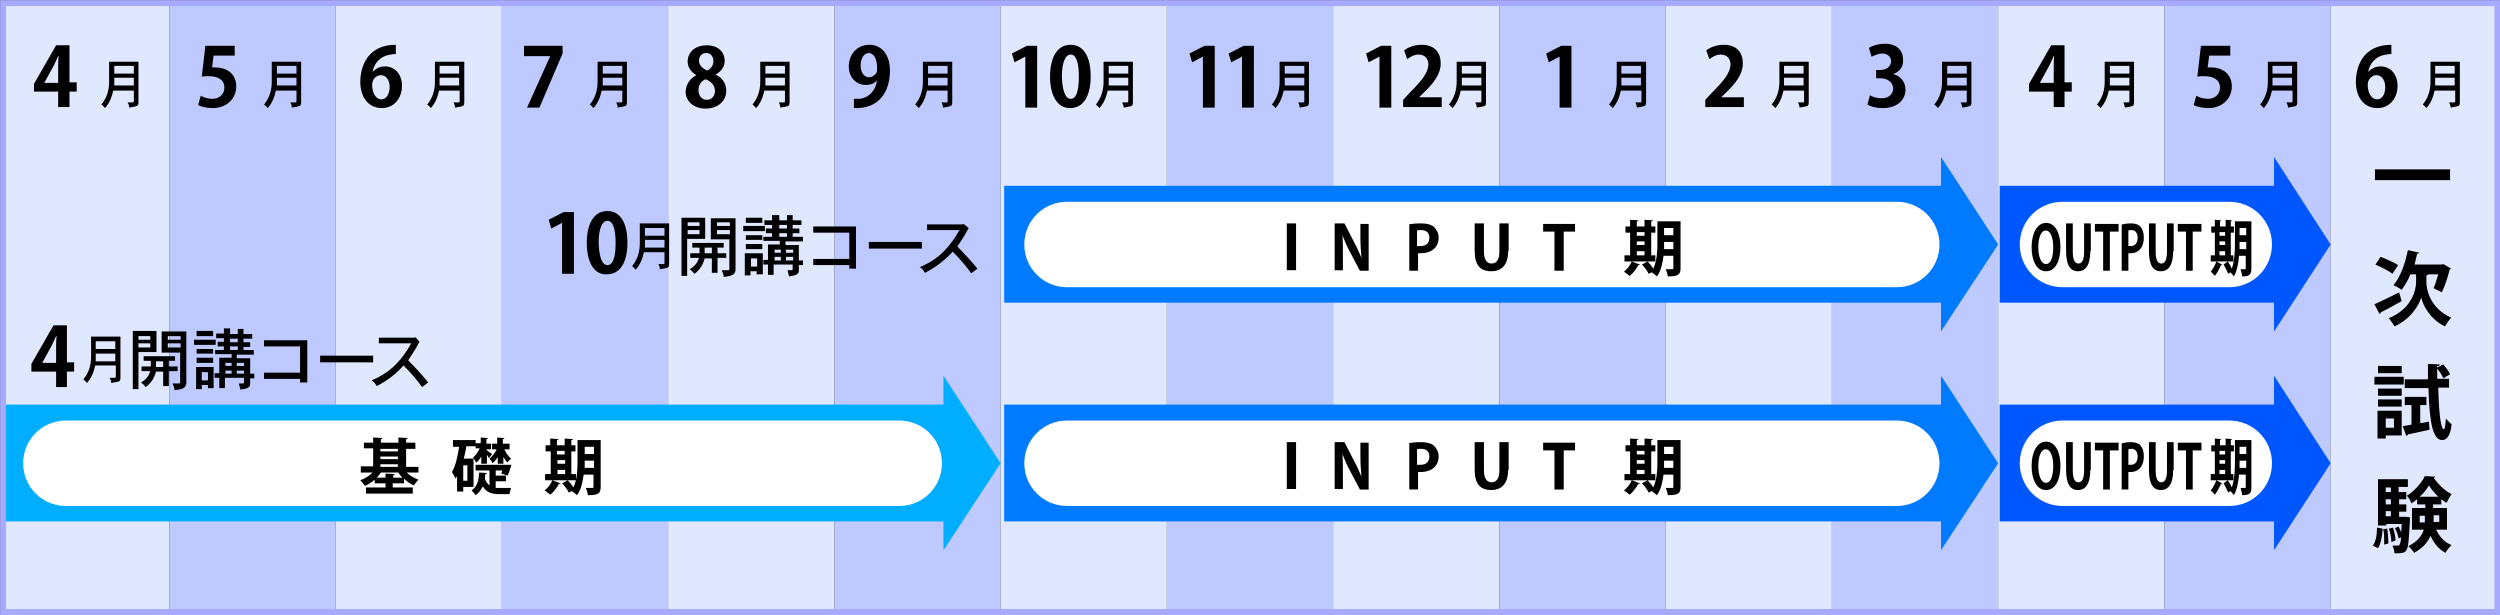 <svg xmlns="http://www.w3.org/2000/svg" id="レイヤー_1" width="485.7" height="119.4" overflow="visible" version="1.1" viewBox="0 0 485.7 119.4" xml:space="preserve"><rect x="0" y="0" width="485.7" height="119.4" fill="#333333" stroke="none"/><defs/><style>.st0{fill:#e0e8ff}.st2{fill:#bdc9ff}.st3{fill:#fff}.st4{fill:#0057ff}.st5{fill:#007aff}</style><path d="M97.5.6h32.3v118.3H97.5z" class="st2"/><path d="M129.8.6h32.3v118.3h-32.3z" class="st0"/><path d="M162.1.6h32.3v118.3h-32.3z" class="st2"/><path d="M.6.6h32.3v118.3H.6z" class="st0"/><path d="M13.5 20.8h-2.2v-3H6.6v-1.5l4.3-7.5h2.6V16h1.4v1.8h-1.4v3zm-4.9-4.7h2.7v-3c0-.7 0-1.5.1-2.2h-.1c-.4.8-.6 1.4-1 2.1l-1.7 3.1zM26.9 12v7.9c0 .4-.1.6-.3.7-.3.1-.8.2-1.5.3 0-.3-.1-.7-.3-1h1c.1 0 .2-.1.2-.2v-2.1h-4c-.3 1.4-.8 2.5-1.6 3.4-.2-.3-.5-.5-.7-.7 1-1.2 1.5-2.7 1.5-4.4V12h5.7zm-4.7 3.1v1.5H26v-1.5h-3.8zm0-.8H26v-1.5h-3.8v1.5z"/><path d="M32.9.6h32.3v118.3H32.9z" class="st2"/><path d="M45.6 8.9v1.9h-4.1l-.3 2.3h.7c2.1 0 4 1.2 4 3.7 0 2.3-1.8 4.2-4.6 4.2-1.2 0-2.3-.3-2.8-.6l.5-1.8c.5.3 1.3.6 2.3.6 1.2 0 2.3-.8 2.3-2.2 0-1.4-1.1-2.2-3.1-2.2-.5 0-.9 0-1.3.1l.7-6h5.7zM58.5 12v7.9c0 .4-.1.6-.3.7-.3.1-.8.2-1.5.3 0-.3-.1-.7-.3-1h1c.1 0 .2-.1.2-.2v-2.1h-4c-.3 1.4-.8 2.5-1.6 3.4-.2-.3-.5-.5-.7-.7 1-1.2 1.5-2.7 1.5-4.4V12h5.7zm-4.7 3.1v1.5h3.8v-1.5h-3.8zm0-.8h3.8v-1.5h-3.8v1.5z"/><path d="M65.2.6h32.3v118.3H65.2z" class="st0"/><path d="M72.4 14c.5-.6 1.3-1.1 2.4-1.1 1.8 0 3.3 1.4 3.3 3.8 0 2.3-1.5 4.3-3.9 4.3-2.7 0-4.2-2.2-4.2-5.1 0-2.7 1.2-7.2 6.9-7.2v1.8c-.3 0-.6 0-1 .1-2.2.3-3.3 1.9-3.5 3.4zm3.3 2.9c0-1.2-.6-2.3-1.7-2.3-.7 0-1.7.6-1.7 1.9 0 1.5.7 2.8 1.8 2.8 1 0 1.6-1.1 1.6-2.4zM90.2 12v7.9c0 .4-.1.6-.3.7-.3.1-.8.2-1.5.3 0-.3-.1-.7-.3-1h1c.1 0 .2-.1.2-.2v-2.1h-4c-.3 1.4-.8 2.5-1.6 3.4-.2-.3-.5-.5-.7-.7 1-1.2 1.5-2.7 1.5-4.4V12h5.7zm-4.8 3.1v1.5h3.8v-1.5h-3.8zm0-.8h3.8v-1.5h-3.8v1.5zm16.5-5.4h7.4v1.5l-4.5 10.5h-2.4l4.5-10h-5.1v-2zm19.9 3.1v7.9c0 .4-.1.6-.3.7-.3.1-.8.2-1.5.3 0-.3-.1-.7-.3-1h1c.1 0 .2-.1.2-.2v-2.1h-4c-.3 1.4-.8 2.5-1.6 3.4-.2-.3-.5-.5-.7-.7 1-1.2 1.5-2.7 1.5-4.4V12h5.7zm-4.7 3.1v1.5h3.8v-1.5h-3.8zm0-.8h3.8v-1.5h-3.8v1.5zm18.2.3c-1.1-.6-1.7-1.6-1.7-2.6 0-2 1.6-3.2 3.7-3.2 2.4 0 3.5 1.5 3.5 3 0 1-.5 2-1.8 2.7 1.2.5 2.1 1.6 2.1 3.1 0 2.1-1.7 3.5-4 3.5-2.5 0-3.9-1.6-3.9-3.3.1-1.5.9-2.6 2.1-3.2zm3.6 3.1c0-1.2-.8-1.9-1.8-2.3-.9.3-1.4 1.2-1.4 2.1 0 1 .6 1.9 1.6 1.9s1.6-.8 1.6-1.7zm-3.1-5.9c0 .9.7 1.5 1.6 1.9.7-.3 1.2-1 1.2-1.8s-.4-1.6-1.4-1.6c-1 0-1.4.8-1.4 1.5zm17.6.2v7.9c0 .4-.1.6-.3.7-.3.1-.8.2-1.5.3 0-.3-.1-.7-.3-1h1c.1 0 .2-.1.2-.2v-2.1h-4c-.3 1.4-.8 2.5-1.6 3.4-.2-.3-.5-.5-.7-.7 1-1.2 1.5-2.7 1.5-4.4V12h5.7zm-4.7 3.1v1.5h3.8v-1.5h-3.8zm0-.8h3.8v-1.5h-3.8v1.5zm21.7 1.3c-.5.6-1.2.9-2.2.9-1.8 0-3.3-1.4-3.3-3.6s1.5-4.2 4-4.2c2.6 0 4 2.2 4 5 0 4.1-2.1 7.5-7 7.3v-1.8h1.2c1.9-.3 3-1.7 3.3-3.6zm-3.2-2.9c0 1.4.7 2.3 1.6 2.3.7 0 1.2-.4 1.5-.9.1-.2.1-.4.1-.9 0-1.6-.5-2.9-1.7-2.9-.9.1-1.5 1.1-1.5 2.4zM185 12v7.9c0 .4-.1.6-.3.7-.3.1-.8.2-1.5.3 0-.3-.1-.7-.3-1h1c.1 0 .2-.1.2-.2v-2.1h-4c-.3 1.4-.8 2.5-1.6 3.4-.2-.3-.5-.5-.7-.7 1-1.2 1.5-2.7 1.5-4.4V12h5.7zm-4.7 3.1v1.5h3.8v-1.5h-3.8zm0-.8h3.8v-1.5h-3.8v1.5z"/><path d="M194.4.6h32.3v118.3h-32.3z" class="st0"/><path d="M199.2 20.8V11l-2.1 1.1-.5-1.7 2.9-1.5h2v12h-2.3zm4.8-5.9c0-3.6 1.3-6.2 4-6.2 2.8 0 3.9 2.8 3.9 6.1 0 4-1.5 6.2-4 6.2-2.7 0-3.9-2.8-3.9-6.1zm4 4.3c1.1 0 1.6-1.5 1.6-4.3 0-2.7-.5-4.3-1.6-4.3-1 0-1.7 1.5-1.7 4.3.1 2.8.7 4.3 1.7 4.3zm12.1-7.2v7.9c0 .4-.1.6-.3.7-.3.1-.8.2-1.5.3 0-.3-.1-.7-.3-1h1c.1 0 .2-.1.2-.2v-2.1h-4c-.3 1.4-.8 2.5-1.6 3.4-.2-.3-.5-.5-.7-.7 1-1.2 1.5-2.7 1.5-4.4V12h5.7zm-4.7 3.1v1.5h3.8v-1.5h-3.8zm0-.8h3.8v-1.5h-3.8v1.5zM109.2 53.2v-9.9l-2.1 1.1-.5-1.7 2.9-1.5h2v12h-2.3zm4.8-6c0-3.6 1.3-6.2 4-6.2 2.8 0 3.9 2.8 3.9 6.1 0 4-1.5 6.2-4 6.2-2.7.1-3.9-2.7-3.9-6.1zm4 4.3c1.1 0 1.6-1.5 1.6-4.3 0-2.7-.5-4.3-1.6-4.3-1 0-1.7 1.5-1.7 4.3.1 2.8.7 4.3 1.7 4.3zm12-8.1v7.9c0 .4-.1.6-.3.7-.3.1-.8.2-1.5.3 0-.3-.1-.7-.3-1h1c.1 0 .2-.1.2-.2V49h-4c-.3 1.4-.8 2.5-1.6 3.4-.2-.3-.5-.5-.7-.7 1-1.2 1.5-2.7 1.5-4.4v-3.9h5.7zm-4.7 3.2v1.5h3.8v-1.5h-3.8zm0-.8h3.8v-1.5h-3.8v1.5zm11.7-3.5v4.1h-3.5v7.2h-1.1V42.3h4.6zm-3.4 1.6h2.3v-.7h-2.3v.7zm0 1.6h2.3v-.8h-2.3v.8zm7 1.7v.9h-1.2v1.1h1.7v.9h-1.7V53h-1.1v-2.8h-1.4c-.3 1.2-.9 2.2-2 3-.2-.3-.5-.6-.9-.9.9-.5 1.5-1.2 1.8-2.2h-1.7v-.9h1.8v-1.1h-1.4v-.9h6.1zm-3.7 2h1.4v-1.1h-1.4v1.1zm6-6.9v10.1c0 .3-.1.6-.4.9-.2.2-.9.4-1.9.5 0-.3-.1-.7-.4-1.3h1.3c.1 0 .2-.1.2-.2v-5.8h-3.6v-4.1h4.8zm-3.6 1.6h2.5v-.7h-2.5v.7zm0 1.6h2.5v-.8h-2.5v.8zm9.3-1.6v1h-4.2v-1h4.2zm-.4 5.3v4.1H147v-.6h-1.2v.8h-1.1v-4.3h3.5zm-.1-6.9v1h-3.2v-1h3.2zm0 3.4v.9h-3.2v-.9h3.2zm0 1.7v1h-3.2v-1h3.2zm-2.2 4.4h1.2v-1.6h-1.2v1.6zm5.5-10v1h1.5v-1h1.1v1h1.7v.9H154v.7h1.3v.9H154v.7h2v.9h-3.4v.7h2.6v3h.8v.9h-.8v1.1c0 .3-.1.5-.4.7-.3.2-.8.3-1.5.4l-.3-1.2h.8c.1 0 .2-.1.2-.2v-.9h-3.7v2h-1.1v-2h-.9v-.9h.9v-3h2.3v-.7h-3.2V46h1.7v-.7h-1.2v-.9h1.2v-.7h-1.5v-.9h1.5v-1h1.4zm-.9 7.3h1.2v-.6h-1.2v.6zm0 1.5h1.2v-.7h-1.2v.7zm.9-6.2h1.5v-.7h-1.5v.7zm0 1.6h1.5v-.7h-1.5v.7zm1.3 3.1h1.4v-.6h-1.4v.6zm0 1.5h1.4v-.7h-1.4v.7zm13.6-6.6v8.2H165v-.7h-7v-1.2h7v-5.1h-7V44h8.3zm12.8 3v1.3h-10.3V47h10.3zm9.1-2.7c-.9 1.7-1.7 2.8-2.2 3.6 1.7 1.7 3 3.2 3.9 4.3l-1.2.9c-1-1.4-2.2-2.8-3.6-4.2-1.6 1.7-3.4 3.1-5.4 4.1-.3-.5-.6-.9-1-1.1 1.9-.8 3.4-1.8 4.7-3.1 1.1-1.1 2.1-2.5 3-4.1h-6.3v-1.1h6.9l.2-.1 1 .8zM13.1 75.2h-2.2v-3H6.1v-1.5l4.3-7.5H13v7.2h1.4v1.8H13v3zm-4.9-4.7h2.7v-3c0-.7 0-1.5.1-2.2h-.1c-.4.8-.6 1.4-1 2.1l-1.7 3.1zm15.2-5v7.9c0 .4-.1.6-.3.7-.3.1-.8.2-1.5.3 0-.3-.1-.7-.3-1h1c.1 0 .2-.1.2-.2V71h-4c-.3 1.4-.8 2.5-1.6 3.4-.2-.3-.5-.5-.7-.7 1-1.2 1.5-2.7 1.5-4.4v-3.9h5.7zm-4.8 3.2v1.5h3.8v-1.5h-3.8zm0-.9h3.8v-1.5h-3.8v1.5zm11.8-3.5v4.1h-3.5v7.2h-1.1V64.3h4.6zM26.9 66h2.3v-.7h-2.3v.7zm0 1.5h2.3v-.8h-2.3v.8zm7.1 1.7v.9h-1.2v1.1h1.7v.9h-1.7V75h-1.1v-2.8h-1.4c-.3 1.2-.9 2.2-2 3-.2-.3-.5-.6-.9-.9.9-.5 1.5-1.2 1.8-2.2h-1.7v-.9h1.8v-1.1h-1.4v-.9H34zm-3.7 2.1h1.4v-1.1h-1.4v1.1zm5.9-7v10.1c0 .3-.1.6-.4.9-.2.2-.9.4-1.9.5 0-.3-.1-.7-.4-1.3h1.3c.1 0 .2-.1.2-.2v-5.8h-3.6v-4.1h4.8zM32.6 66h2.5v-.7h-2.5v.7zm0 1.5h2.5v-.8h-2.5v.8zm9.3-1.5v1h-4.2v-1h4.2zm-.4 5.3v4.1h-1.1v-.6h-1.2v.8h-1.1v-4.3h3.4zm-.1-7v1h-3.2v-1h3.2zm0 3.5v.9h-3.2v-.9h3.2zm0 1.7v1h-3.2v-1h3.2zm-2.2 4.4h1.2v-1.6h-1.2v1.6zm5.5-10v1h1.5v-1h1.1v1H49v.9h-1.7v.7h1.3v.9h-1.3v.6h2v.9H46v.7h2.6v3h.8v.9h-.8v1.1c0 .3-.1.5-.4.7-.3.2-.8.3-1.5.4l-.3-1.2h.8c.1 0 .2-.1.2-.2v-.9h-3.7v2h-1.1v-2h-.9v-.9h.9v-3H45v-.7h-3.2V68h1.7v-.7h-1.2v-.9h1.2v-.7H42v-.9h1.5v-1h1.2zm-.9 7.2H45v-.6h-1.2v.6zm0 1.5H45V72h-1.2v.6zm.9-6.1h1.5v-.7h-1.5v.7zm0 1.5h1.5v-.7h-1.5v.7zm1.3 3.1h1.4v-.6H46v.6zm0 1.5h1.4V72H46v.6zm13.7-6.5v8.2h-1.4v-.7h-7v-1.2h7v-5.1h-7v-1.2h8.4zm12.8 3v1.3H62.2v-1.3h10.3zm9-2.7c-.9 1.7-1.7 2.8-2.2 3.6 1.7 1.7 3 3.2 3.9 4.3l-1.2.9c-1-1.4-2.2-2.8-3.6-4.2-1.4 1.6-3.2 3-5.2 4-.3-.5-.6-.9-1-1.1 1.9-.8 3.4-1.8 4.7-3.1 1.1-1.1 2.1-2.5 3-4.1h-6.3v-1.1h6.9l.2-.1.8.9z"/><path d="M226.7.6H259v118.3h-32.3z" class="st2"/><path d="M233.7 20.8V11l-2.1 1.1-.5-1.7 2.9-1.5h2v12h-2.3zm7.6 0V11l-2.1 1.1-.5-1.7 2.9-1.5h2v12h-2.3zm13-8.8v7.9c0 .4-.1.6-.3.7-.3.1-.8.2-1.5.3 0-.3-.1-.7-.3-1h1c.1 0 .2-.1.2-.2v-2.1h-4c-.3 1.4-.8 2.5-1.6 3.4-.2-.3-.5-.5-.7-.7 1-1.2 1.5-2.7 1.5-4.4V12h5.7zm-4.7 3.1v1.5h3.8v-1.5h-3.8zm0-.8h3.8v-1.5h-3.8v1.5z"/><path d="M259 .6h32.3v118.3H259z" class="st0"/><path d="M268 20.8V11l-2.1 1.1-.5-1.7 2.9-1.5h2v12H268zm12.1 0h-7.5v-1.4l1.3-1.4c2.3-2.3 3.6-3.9 3.6-5.5 0-1-.6-1.9-1.9-1.9-.9 0-1.7.5-2.2.9l-.6-1.7c.7-.6 2-1.1 3.4-1.1 2.6 0 3.7 1.6 3.7 3.6 0 2.1-1.4 3.9-3.2 5.6l-1 1h4.4v1.9zm8.6-8.8v7.9c0 .4-.1.6-.3.7-.3.1-.8.2-1.5.3 0-.3-.1-.7-.3-1h1c.1 0 .2-.1.2-.2v-2.1h-4c-.3 1.4-.8 2.5-1.6 3.4-.2-.3-.5-.5-.7-.7 1-1.2 1.5-2.7 1.5-4.4V12h5.7zm-4.7 3.1v1.5h3.8v-1.5H284zm0-.8h3.8v-1.5H284v1.5z"/><path d="M291.3.6h32.3v118.3h-32.3z" class="st2"/><path d="M303 20.8V11l-2.1 1.1-.5-1.7 2.9-1.5h2v12H303zm16.8-8.8v7.9c0 .4-.1.6-.3.7-.3.1-.8.2-1.5.3 0-.3-.1-.7-.3-1h1c.1 0 .2-.1.2-.2v-2.1h-4c-.3 1.4-.8 2.5-1.6 3.4-.2-.3-.5-.5-.7-.7 1-1.2 1.5-2.7 1.5-4.4V12h5.7zm-4.8 3.1v1.5h3.8v-1.5H315zm0-.8h3.8v-1.5H315v1.5z"/><path d="M323.6.6h32.3v118.3h-32.3z" class="st0"/><path d="M338.8 20.8h-7.5v-1.4l1.3-1.4c2.3-2.3 3.6-3.9 3.6-5.5 0-1-.6-1.9-1.9-1.9-.9 0-1.7.5-2.2.9l-.6-1.7c.7-.6 2-1.1 3.4-1.1 2.6 0 3.7 1.6 3.7 3.6 0 2.1-1.4 3.9-3.2 5.6l-1 1h4.4v1.9zm12.6-8.8v7.9c0 .4-.1.6-.3.7-.3.1-.8.2-1.5.3 0-.3-.1-.7-.3-1h1c.1 0 .2-.1.2-.2v-2.1h-4c-.3 1.4-.8 2.5-1.6 3.4-.2-.3-.5-.5-.7-.7 1-1.2 1.5-2.7 1.5-4.4V12h5.7zm-4.8 3.1v1.5h3.8v-1.5h-3.8zm0-.8h3.8v-1.5h-3.8v1.5z"/><path d="M355.9.6h32.3v118.3h-32.3z" class="st2"/><path d="M367.8 14.4c1.3.3 2.4 1.4 2.4 3 0 2-1.6 3.6-4.4 3.6-1.3 0-2.4-.3-3-.7l.5-1.8c.4.3 1.4.6 2.3.6 1.4 0 2.2-.9 2.2-1.9 0-1.3-1.2-2-2.5-2h-.8v-1.6h.8c.9 0 2.1-.5 2.1-1.7 0-.8-.6-1.5-1.7-1.5-.8 0-1.6.4-2.1.6l-.5-1.7c.6-.4 1.8-.8 3.1-.8 2.3 0 3.5 1.3 3.5 2.9.2 1.5-.6 2.5-1.9 3zM383 12v7.9c0 .4-.1.6-.3.7-.3.1-.8.2-1.5.3 0-.3-.1-.7-.3-1h1c.1 0 .2-.1.2-.2v-2.1h-4c-.3 1.4-.8 2.5-1.6 3.4-.2-.3-.5-.5-.7-.7 1-1.2 1.5-2.7 1.5-4.4V12h5.7zm-4.7 3.1v1.5h3.8v-1.5h-3.8zm0-.8h3.8v-1.5h-3.8v1.5z"/><path d="M388.2.6h32.3v118.3h-32.3z" class="st0"/><path d="M401.2 20.8H399v-3h-4.8v-1.5l4.3-7.5h2.6V16h1.4v1.8h-1.4v3zm-4.9-4.7h2.7v-3c0-.7 0-1.5.1-2.2h-.1c-.4.8-.6 1.4-1 2.1l-1.7 3.1zm18.3-4.1v7.9c0 .4-.1.6-.3.7-.3.1-.8.2-1.5.3 0-.3-.1-.7-.3-1h1c.1 0 .2-.1.2-.2v-2.1h-4c-.3 1.4-.8 2.5-1.6 3.4-.2-.3-.5-.5-.7-.7 1-1.2 1.5-2.7 1.5-4.4V12h5.7zm-4.7 3.1v1.5h3.8v-1.5h-3.8zm0-.8h3.8v-1.5h-3.8v1.5z"/><path d="M420.5.6h32.3v118.3h-32.3z" class="st2"/><path d="M433.3 8.9v1.9h-4.1l-.3 2.3h.7c2.1 0 4 1.2 4 3.7 0 2.3-1.8 4.2-4.6 4.2-1.2 0-2.3-.3-2.8-.6l.5-1.8c.5.3 1.3.6 2.3.6 1.2 0 2.3-.8 2.3-2.2 0-1.4-1.1-2.2-3.1-2.2-.5 0-.9 0-1.3.1l.7-6h5.7zm13 3.1v7.9c0 .4-.1.6-.3.7-.3.1-.8.2-1.5.3 0-.3-.1-.7-.3-1h1c.1 0 .2-.1.2-.2v-2.1h-4c-.3 1.4-.8 2.5-1.6 3.4-.2-.3-.5-.5-.7-.7 1-1.2 1.5-2.7 1.5-4.4V12h5.7zm-4.8 3.1v1.5h3.8v-1.5h-3.8zm0-.8h3.8v-1.5h-3.8v1.5z"/><path d="M452.8.6h32.3v118.3h-32.3z" class="st0"/><path d="M460.1 14c.5-.6 1.3-1.1 2.4-1.1 1.8 0 3.3 1.4 3.3 3.8 0 2.3-1.5 4.3-3.9 4.3-2.7 0-4.2-2.2-4.2-5.1 0-2.7 1.2-7.2 6.9-7.2v1.8c-.3 0-.6 0-1 .1-2.2.3-3.3 1.9-3.5 3.4zm3.3 2.9c0-1.2-.6-2.3-1.7-2.3-.7 0-1.7.6-1.7 1.9 0 1.5.7 2.8 1.8 2.8s1.6-1.1 1.6-2.4zm14.5-4.9v7.9c0 .4-.1.6-.3.7-.3.1-.8.2-1.5.3 0-.3-.1-.7-.3-1h1c.1 0 .2-.1.2-.2v-2.1h-4c-.3 1.4-.8 2.5-1.6 3.4-.2-.3-.5-.5-.7-.7 1-1.2 1.5-2.7 1.5-4.4V12h5.7zm-4.8 3.1v1.5h3.8v-1.5h-3.8zm0-.8h3.8v-1.5h-3.8v1.5zm-11.7 18.6H476V35h-14.6v-2.1zm-.1 26.2c1.2-.5 3-1.4 4.8-2.3l.5 1.7c-1.5.8-3 1.7-4.1 2.2 0 .2-.1.3-.2.3l-1-1.9zm1.2-9.2c1.1.4 2.6 1.1 3.4 1.6l-1.1 1.7c-.7-.6-2.2-1.3-3.3-1.8l1-1.5zm9.3 3.4c-.1.1-.2.2-.4.2v1.3c0 1.7.9 5.2 4.8 6.9-.4.5-.9 1.2-1.2 1.7-2.8-1.3-4.3-4.1-4.6-5.6-.4 1.4-2 4.2-5.2 5.6-.2-.4-.8-1.2-1.1-1.6 4.3-1.7 5.3-5.3 5.3-7v-1.5h-1.1c-.5 1.2-1.1 2.2-1.7 3-.4-.3-1.2-.7-1.6-.9 1.3-1.5 2.3-4.2 2.8-6.8l2.2.5c0 .1-.2.2-.4.2-.2.7-.3 1.4-.5 2.1h5.3l.3-.1 1.5.9c-.1.1-.2.2-.3.2-.3 1.4-.9 3.1-1.5 4.4-.4-.2-1.1-.6-1.6-.8.3-.7.6-1.7.9-2.7h-1.9zM467 73.2v1.5h-5.7v-1.5h5.7zm-.4 6.6v4.8h-3.1v.6h-1.6v-5.4h4.7zm0-4.3v1.4H462v-1.4h4.6zM462 79v-1.4h4.6V79H462zm4.6-7.9v1.4H462v-1.4h4.6zm-1.5 10.2h-1.6v1.8h1.6v-1.8zm5.3.9l1.5-.3.1 1.6c-1.5.3-3.1.7-4.2.9 0 .1-.1.2-.3.3l-.7-1.9c.5-.1 1.1-.2 1.7-.3v-3.8h-1.3v-1.6h4.2v1.6h-1.2v3.5zm5.6-6.9h-2.3c.1 4 .4 8.1 1.1 8.1.2 0 .3-1 .4-2.1.3.4.8.9 1.1 1.1-.2 2.1-.9 3.1-1.8 3.1-1.8 0-2.5-3.1-2.7-10.1h-4.6v-1.7h4.5v-3l2.3.1c0 .2-.1.3-.5.3v.3l1.2-.6c.5.6 1.1 1.4 1.3 1.9l-1.3.8c-.2-.5-.7-1.3-1.2-1.9v2h2.3v1.7zm-13.1 27.4c-.1 1.4-.3 2.9-.9 3.8l-1-.5c.6-.8.8-2.1.8-3.5l1.1.2zm3.2-7.1h1.4V97h-1.4v1h1.4v1.4h-1.4v1h1.2l.9.1v.5c-.2 3.9-.3 5.4-.7 5.9-.3.5-.7.6-2.3.6 0-.5-.2-1.1-.4-1.5h1c.2 0 .3 0 .4-.2.1-.2.2-.5.3-1.4l-.5.2c-.1-.6-.4-1.4-.7-2l.7-.3c.2.4.4.8.5 1.2 0-.5.1-1 .1-1.7h-3v.3H462v-9h5.8v1.5H466v1zm-2.9 10.2v-.7c0-.7 0-1.6-.2-2.3l.8-.1c.1.7.2 1.6.2 2.3v.6l-.8.2zm1.3-11.1h-1v.9h1v-.9zm0 3.3v-1h-1v1h1zm0 2.3v-1h-1v1h1zm.1 5c0-.7-.2-1.8-.5-2.6l.8-.2c.3.8.5 1.9.5 2.5l-.8.3zm10.9-2.4h-2.2c.6 1.3 1.6 2.5 3 3-.4.3-.9 1-1.2 1.5-1.3-.7-2.2-1.8-2.9-3.3-.5 1.2-1.5 2.4-3.2 3.3-.2-.4-.8-1-1.1-1.3 1.8-.9 2.6-2 3-3.2h-2.3v-4.2h2.6V98h-1.6v-1c-.4.3-.8.6-1.1.8-.2-.5-.5-1.1-.9-1.5 1.4-.8 2.9-2.5 3.5-3.8l2 .1c0 .1-.1.2-.3.2.8 1.2 2.2 2.6 3.5 3.2-.3.4-.7 1.1-1 1.7-.3-.2-.6-.4-1-.7v1h-1.6v.7h2.7v4.2zm-5.4-1.4h1v-1.3h-1v1.3zm3.6-5c-.7-.7-1.4-1.5-1.8-2.2-.4.7-1 1.5-1.8 2.2h3.6zm.2 3.6h-1.1v1.3h1.1v-1.3z"/><path fill="#00adff" d="M194.4 90l-11.1-17v5.6H.6v22.7h182.7v5.6z"/><path fill="none" stroke="#a6abff" stroke-width="1.156" d="M.6.6h484.6v118.3H.6z"/><path d="M183 90c0 4.6-3.7 8.3-8.3 8.3H12.8c-4.6 0-8.3-3.7-8.3-8.3 0-4.6 3.7-8.3 8.3-8.3h161.9c4.6 0 8.3 3.7 8.3 8.3z" class="st3"/><path d="M81.2 91.8H79c.6.6 1.5 1.1 2.3 1.4-.3.3-.7.8-.9 1.1-.7-.3-1.3-.7-1.9-1.3v.9h-2.2v.8h3.9v1.2h-9.1v-1.2h3.8v-.8h-2.1v-.7c-.6.5-1.2.9-1.9 1.2-.2-.3-.6-.8-.9-1.1.9-.3 1.8-.9 2.4-1.5h-2.3v-1.2h2.4v-3.5h-1.8V86h1.8v-1l1.8.1c0 .1-.1.2-.3.2v.7h3.4v-1l1.8.1c0 .1-.1.2-.3.2v.7h1.8v1.2h-1.8v3.5h2.4v1.1zm-4.9 1h1.9c-.3-.3-.6-.6-.8-1H74c-.2.3-.5.7-.8 1h1.7V92l1.8.1c0 .1-.1.2-.3.2v.5zm1-5.6h-3.4v.5h3.4v-.5zm-3.4 1.5v.5h3.4v-.5h-3.4zm0 1.5v.5h3.4v-.5h-3.4zM92 94.6h-2v.9h-1.2v-3c-.1.2-.2.3-.3.5-.1-.3-.5-1-.7-1.3.7-1.1 1.1-3 1.4-4.9H88v-1.3h4.4v.6h1V85l1.4.1c0 .1-.1.2-.3.2v.9h.9v1.1h-.9v.1c.2.2.9.7 1.1.8l-.6.8c-.1-.1-.2-.4-.4-.6v1.7h-1.1v-1.4c-.3.5-.6.9-1 1.2-.1-.3-.4-.7-.6-1 .5-.4 1-1.1 1.3-1.8h-.8v-.4h-1.8c-.1.8-.3 1.6-.5 2.4H92v5.5zm-1.2-1.2v-3H90v3h.8zm5.5.2v1.2h3c-.1.3-.3.8-.3 1.2h-2c-1.4 0-2.5-.3-3.2-1.5-.3.6-.7 1.2-1.4 1.7-.2-.3-.5-.7-.8-.9 1.2-.8 1.4-2.1 1.5-3.5l1.5.1c0 .1-.1.2-.3.2 0 .3-.1.6-.1.9.2.6.5 1 .9 1.3v-2.9h-2.7v-1.1h6.9v.2c-.2.6-.4 1.4-.7 1.9l-1.2-.4c.1-.2.1-.4.2-.6h-1.3v1h2v1.1h-2zm.4-3.5v-1.3c-.3.5-.7.9-1 1.2-.1-.3-.4-.7-.6-.9.5-.4 1.1-1.1 1.4-1.8h-.9v-1.1h1V85l1.4.1c0 .1-.1.2-.3.2v.9H99v1.1h-1c.3.7.8 1.4 1.3 1.8-.2.2-.6.5-.7.8-.3-.3-.5-.7-.8-1.1v1.3h-1.1zm12.2 3.8c0 .1-.1.1-.3.1-.4.7-1 1.6-1.7 2.1-.3-.2-.7-.6-1.1-.8.6-.5 1.2-1.2 1.5-2l1.6.6zm3-1.8v1.2h-6v-1.2h1.1v-4.4h-1v-1.2h.9v-1.3l1.6.1c0 .1-.1.2-.3.2v1h1.5v-1.3l1.6.1c0 .1-.1.2-.3.2v1h.8v1.2h-.8v4.4h.9zm-2.2-4.5h-1.5v.7h1.5v-.7zm-1.4 1.8v.7h1.5v-.7h-1.5zm0 1.9v.8h1.5v-.8h-1.5zm8.4-5.8v9.1c0 1.3-.5 1.6-2.5 1.6 0-.4-.2-1-.4-1.4h.9c.6 0 .6 0 .6-.2v-2.4h-1.9c-.2 1.4-.5 3-1.3 4-.2-.2-.7-.6-1-.8l-.6.3c-.2-.5-.8-1.3-1.3-1.8l1.1-.6c.4.4.8.9 1.1 1.4.7-1.5.8-3.3.8-4.8v-4.4h4.5zm-3.1 4.4v1h1.8v-1.4h-1.8v.4zm1.8-3.1h-1.8v1.4h1.8v-1.4z"/><path d="M388.2 90l-11.1-17v5.6h-182v22.7h182v5.6z" class="st5"/><path d="M376.8 90c0 4.6-3.7 8.3-8.3 8.3H207.3c-4.6 0-8.3-3.7-8.3-8.3 0-4.6 3.7-8.3 8.3-8.3h161.2c4.6 0 8.3 3.7 8.3 8.3z" class="st3"/><path d="M250 85.9h1.8V95H250v-9.1zm16 9.2h-1.8l-2-3.8c-.5-.9-1-2.1-1.4-3.1.1 1.1.1 2.4.1 4V95h-1.6v-9.1h1.9l1.9 3.7c.5.9 1 2 1.4 3-.1-1.2-.2-2.5-.2-3.9V86h1.6v9.1zm7.6-9c.6-.1 1.4-.2 2.4-.2 1.2 0 2 .2 2.6.7.5.5.9 1.2.9 2 0 2.5-2.1 3.1-3.4 3.1h-.6v3.4h-1.7v-9zm1.8 4.2h.6c1.1 0 1.7-.6 1.7-1.6s-.6-1.5-1.6-1.5c-.4 0-.6 0-.8.1v3zm17.6 1c0 2.7-1.3 3.9-3.3 3.9-2.1 0-3.2-1.2-3.2-3.9v-5.4h1.8v5.5c0 1.6.6 2.3 1.5 2.3s1.5-.7 1.5-2.3v-5.5h1.8v5.4zm13.1-3.8h-2.3v7.6H302v-7.6h-2.2V86h6.2v1.5zm12.5 6.4c0 .1-.1.1-.3.1-.4.7-1 1.6-1.7 2.1-.3-.2-.7-.6-1.1-.8.6-.5 1.2-1.2 1.5-2l1.6.6zm3-1.8v1.2h-6v-1.2h1.1v-4.4h-.9v-1.2h.9v-1.3l1.6.1c0 .1-.1.2-.3.2v1h1.5v-1.3l1.6.1c0 .1-.1.2-.3.2v1h.8v1.2h-.8v4.4h.8zm-2.1-4.5H318v.7h1.5v-.7zm-1.5 1.8v.7h1.5v-.7H318zm0 1.9v.8h1.5v-.8H318zm8.5-5.8v9.1c0 1.3-.5 1.6-2.5 1.6 0-.4-.2-1-.4-1.4h.9c.6 0 .6 0 .6-.2v-2.4h-1.9c-.2 1.4-.5 3-1.3 4-.2-.2-.7-.6-1-.8l-.6.3c-.2-.5-.8-1.3-1.3-1.8l1.1-.6c.4.4.8.9 1.1 1.4.7-1.5.8-3.3.8-4.8v-4.4h4.5zm-3.2 4.4v1h1.8v-1.4h-1.8v.4zm1.8-3.1h-1.8v1.4h1.8v-1.4z"/><path d="M388.2 47.5l-11.1-17v5.6h-182v22.7h182v5.6z" class="st5"/><path d="M376.8 47.5c0 4.6-3.7 8.3-8.3 8.3H207.3c-4.6 0-8.3-3.7-8.3-8.3 0-4.6 3.7-8.3 8.3-8.3h161.2c4.6 0 8.3 3.7 8.3 8.3z" class="st3"/><path d="M250 43.4h1.8v9.1H250v-9.1zm16 9.2h-1.8l-2-3.8c-.5-.9-1-2.1-1.4-3.1.1 1.1.1 2.4.1 4v2.8h-1.6v-9.1h1.9l1.9 3.7c.5.9 1 2 1.4 3-.1-1.2-.2-2.5-.2-3.9v-2.7h1.6v9.1zm7.6-9c.6-.1 1.4-.2 2.4-.2 1.2 0 2 .2 2.6.7.5.5.9 1.2.9 2 0 2.5-2.1 3.1-3.4 3.1h-.6v3.4h-1.7v-9zm1.8 4.2h.6c1.1 0 1.7-.6 1.7-1.6s-.6-1.5-1.6-1.5c-.4 0-.6 0-.8.1v3zm17.6 1c0 2.7-1.3 3.9-3.3 3.9-2.1 0-3.2-1.2-3.2-3.9v-5.4h1.8v5.5c0 1.6.6 2.3 1.5 2.3s1.5-.7 1.5-2.3v-5.5h1.8v5.4zm13.1-3.8h-2.3v7.6H302V45h-2.2v-1.5h6.2V45zm12.5 6.4c0 .1-.1.1-.3.1-.4.7-1 1.6-1.7 2.1-.3-.2-.7-.6-1.1-.8.6-.5 1.2-1.2 1.5-2l1.6.6zm3-1.8v1.2h-6v-1.2h1.1v-4.4h-.9V44h.9v-1.3l1.6.1c0 .1-.1.2-.3.2v1h1.5v-1.3l1.6.1c0 .1-.1.2-.3.2v1h.8v1.2h-.8v4.4h.8zm-2.1-4.5H318v.7h1.5v-.7zm-1.5 1.8v.7h1.5v-.7H318zm0 1.9v.8h1.5v-.8H318zm8.5-5.8v9.1c0 1.3-.5 1.6-2.5 1.6 0-.4-.2-1-.4-1.4h.9c.6 0 .6 0 .6-.2v-2.4h-1.9c-.2 1.4-.5 3-1.3 4-.2-.2-.7-.6-1-.8l-.6.3c-.2-.5-.8-1.3-1.3-1.8l1.1-.6c.4.4.8.9 1.1 1.4.7-1.5.8-3.3.8-4.8V43h4.5zm-3.2 4.4v1h1.8V47h-1.8v.4zm1.8-3.1h-1.8v1.4h1.8v-1.4z"/><path d="M452.8 90l-11-17v5.6h-53.3v22.7h53.3v5.6z" class="st4"/><path d="M441.4 90c0 4.6-3.7 8.3-8.3 8.3h-32.4c-4.6 0-8.3-3.7-8.3-8.3 0-4.6 3.7-8.3 8.3-8.3h32.4c4.6 0 8.3 3.7 8.3 8.3z" class="st3"/><path d="M400.3 90.4c0 3.2-1.2 4.8-2.8 4.8-1.8 0-2.8-2-2.8-4.7s1.1-4.7 2.8-4.7c1.9 0 2.8 2.2 2.8 4.6zm-4.3.1c0 1.8.5 3.3 1.5 3.3s1.4-1.5 1.4-3.3c0-1.7-.5-3.2-1.4-3.2-1-.1-1.5 1.5-1.5 3.2zm10.1.8c0 2.7-.9 3.9-2.4 3.9s-2.3-1.2-2.3-3.9v-5.4h1.3v5.5c0 1.6.4 2.3 1.1 2.3.7 0 1.1-.7 1.1-2.3v-5.5h1.3v5.4zm5.4-3.8h-1.6v7.6h-1.3v-7.6H407V86h4.6v1.5zm.8-1.4c.4-.1 1-.2 1.7-.2.8 0 1.5.2 1.9.7.4.5.6 1.2.6 2 0 2.5-1.5 3.1-2.5 3.1h-.5v3.4h-1.3v-9zm1.3 4.2h.4c.8 0 1.3-.6 1.3-1.6s-.5-1.5-1.2-1.5c-.3 0-.4 0-.6.1v3zm8.6 1c0 2.7-.9 3.9-2.4 3.9s-2.3-1.2-2.3-3.9v-5.4h1.3v5.5c0 1.6.4 2.3 1.1 2.3.7 0 1.1-.7 1.1-2.3v-5.5h1.3v5.4zm5.4-3.8H426v7.6h-1.3v-7.6h-1.6V86h4.6v1.5zm4.1 6.4c0 .1-.1.1-.2.1-.3.7-.8 1.6-1.2 2.1-.2-.2-.5-.6-.8-.8.4-.5.8-1.2 1.1-2l1.1.6zm2.2-1.8v1.2h-4.4v-1.2h.8v-4.4h-.7v-1.2h.7v-1.3l1.2.1c0 .1-.1.2-.2.2v1h1.1v-1.3l1.2.1c0 .1-.1.2-.2.2v1h.6v1.2h-.6v4.4h.5zm-1.6-4.5h-1.1v.7h1.1v-.7zm-1.1 1.8v.7h1.1v-.7h-1.1zm0 1.9v.8h1.1v-.8h-1.1zm6.2-5.8v9.1c0 1.3-.4 1.6-1.8 1.6 0-.4-.2-1-.3-1.4h.6c.4 0 .4 0 .4-.2v-2.4H435c-.1 1.4-.4 3-1 4-.1-.2-.5-.6-.7-.8l-.4.3c-.2-.5-.6-1.3-.9-1.8l.8-.6c.3.4.6.9.8 1.4.5-1.5.6-3.3.6-4.8v-4.4h3.2zm-2.3 4.4v1h1.3v-1.4h-1.3v.4zm1.3-3.1h-1.3v1.4h1.3v-1.4z"/><path d="M452.8 47.5l-11-17v5.6h-53.3v22.7h53.3v5.6z" class="st4"/><path d="M441.4 47.5c0 4.6-3.7 8.3-8.3 8.3h-32.4c-4.6 0-8.3-3.7-8.3-8.3 0-4.6 3.7-8.3 8.3-8.3h32.4c4.6 0 8.3 3.7 8.3 8.3z" class="st3"/><path d="M400.3 47.9c0 3.2-1.2 4.8-2.8 4.8-1.8 0-2.8-2-2.8-4.7s1.1-4.7 2.8-4.7c1.9 0 2.8 2.2 2.8 4.6zm-4.3.1c0 1.8.5 3.3 1.5 3.3s1.4-1.5 1.4-3.3c0-1.7-.5-3.2-1.4-3.2-1-.1-1.5 1.5-1.5 3.2zm10.1.8c0 2.7-.9 3.9-2.4 3.9s-2.3-1.2-2.3-3.9v-5.4h1.3v5.5c0 1.6.4 2.3 1.1 2.3.7 0 1.1-.7 1.1-2.3v-5.5h1.3v5.4zm5.4-3.8h-1.6v7.6h-1.3V45H407v-1.5h4.6V45zm.8-1.4c.4-.1 1-.2 1.7-.2.8 0 1.5.2 1.9.7.4.5.6 1.2.6 2 0 2.5-1.5 3.1-2.5 3.1h-.5v3.4h-1.3v-9zm1.3 4.2h.4c.8 0 1.3-.6 1.3-1.6s-.5-1.5-1.2-1.5c-.3 0-.4 0-.6.1v3zm8.6 1c0 2.7-.9 3.9-2.4 3.9s-2.3-1.2-2.3-3.9v-5.4h1.3v5.5c0 1.6.4 2.3 1.1 2.3.7 0 1.1-.7 1.1-2.3v-5.5h1.3v5.4zm5.4-3.8H426v7.6h-1.3V45h-1.6v-1.5h4.6V45zm4.1 6.4c0 .1-.1.1-.2.1-.3.7-.8 1.6-1.2 2.1-.2-.2-.5-.6-.8-.8.4-.5.8-1.2 1.1-2l1.1.6zm2.2-1.8v1.2h-4.4v-1.2h.8v-4.4h-.7V44h.7v-1.3l1.2.1c0 .1-.1.2-.2.2v1h1.1v-1.3l1.2.1c0 .1-.1.2-.2.2v1h.6v1.2h-.6v4.4h.5zm-1.6-4.5h-1.1v.7h1.1v-.7zm-1.1 1.8v.7h1.1v-.7h-1.1zm0 1.9v.8h1.1v-.8h-1.1zm6.2-5.8v9.1c0 1.3-.4 1.6-1.8 1.6 0-.4-.2-1-.3-1.4h.6c.4 0 .4 0 .4-.2v-2.4H435c-.1 1.4-.4 3-1 4-.1-.2-.5-.6-.7-.8l-.4.3c-.2-.5-.6-1.3-.9-1.8l.8-.6c.3.4.6.9.8 1.4.5-1.5.6-3.3.6-4.8V43h3.2zm-2.3 4.4v1h1.3V47h-1.3v.4zm1.3-3.1h-1.3v1.4h1.3v-1.4z"/></svg>
